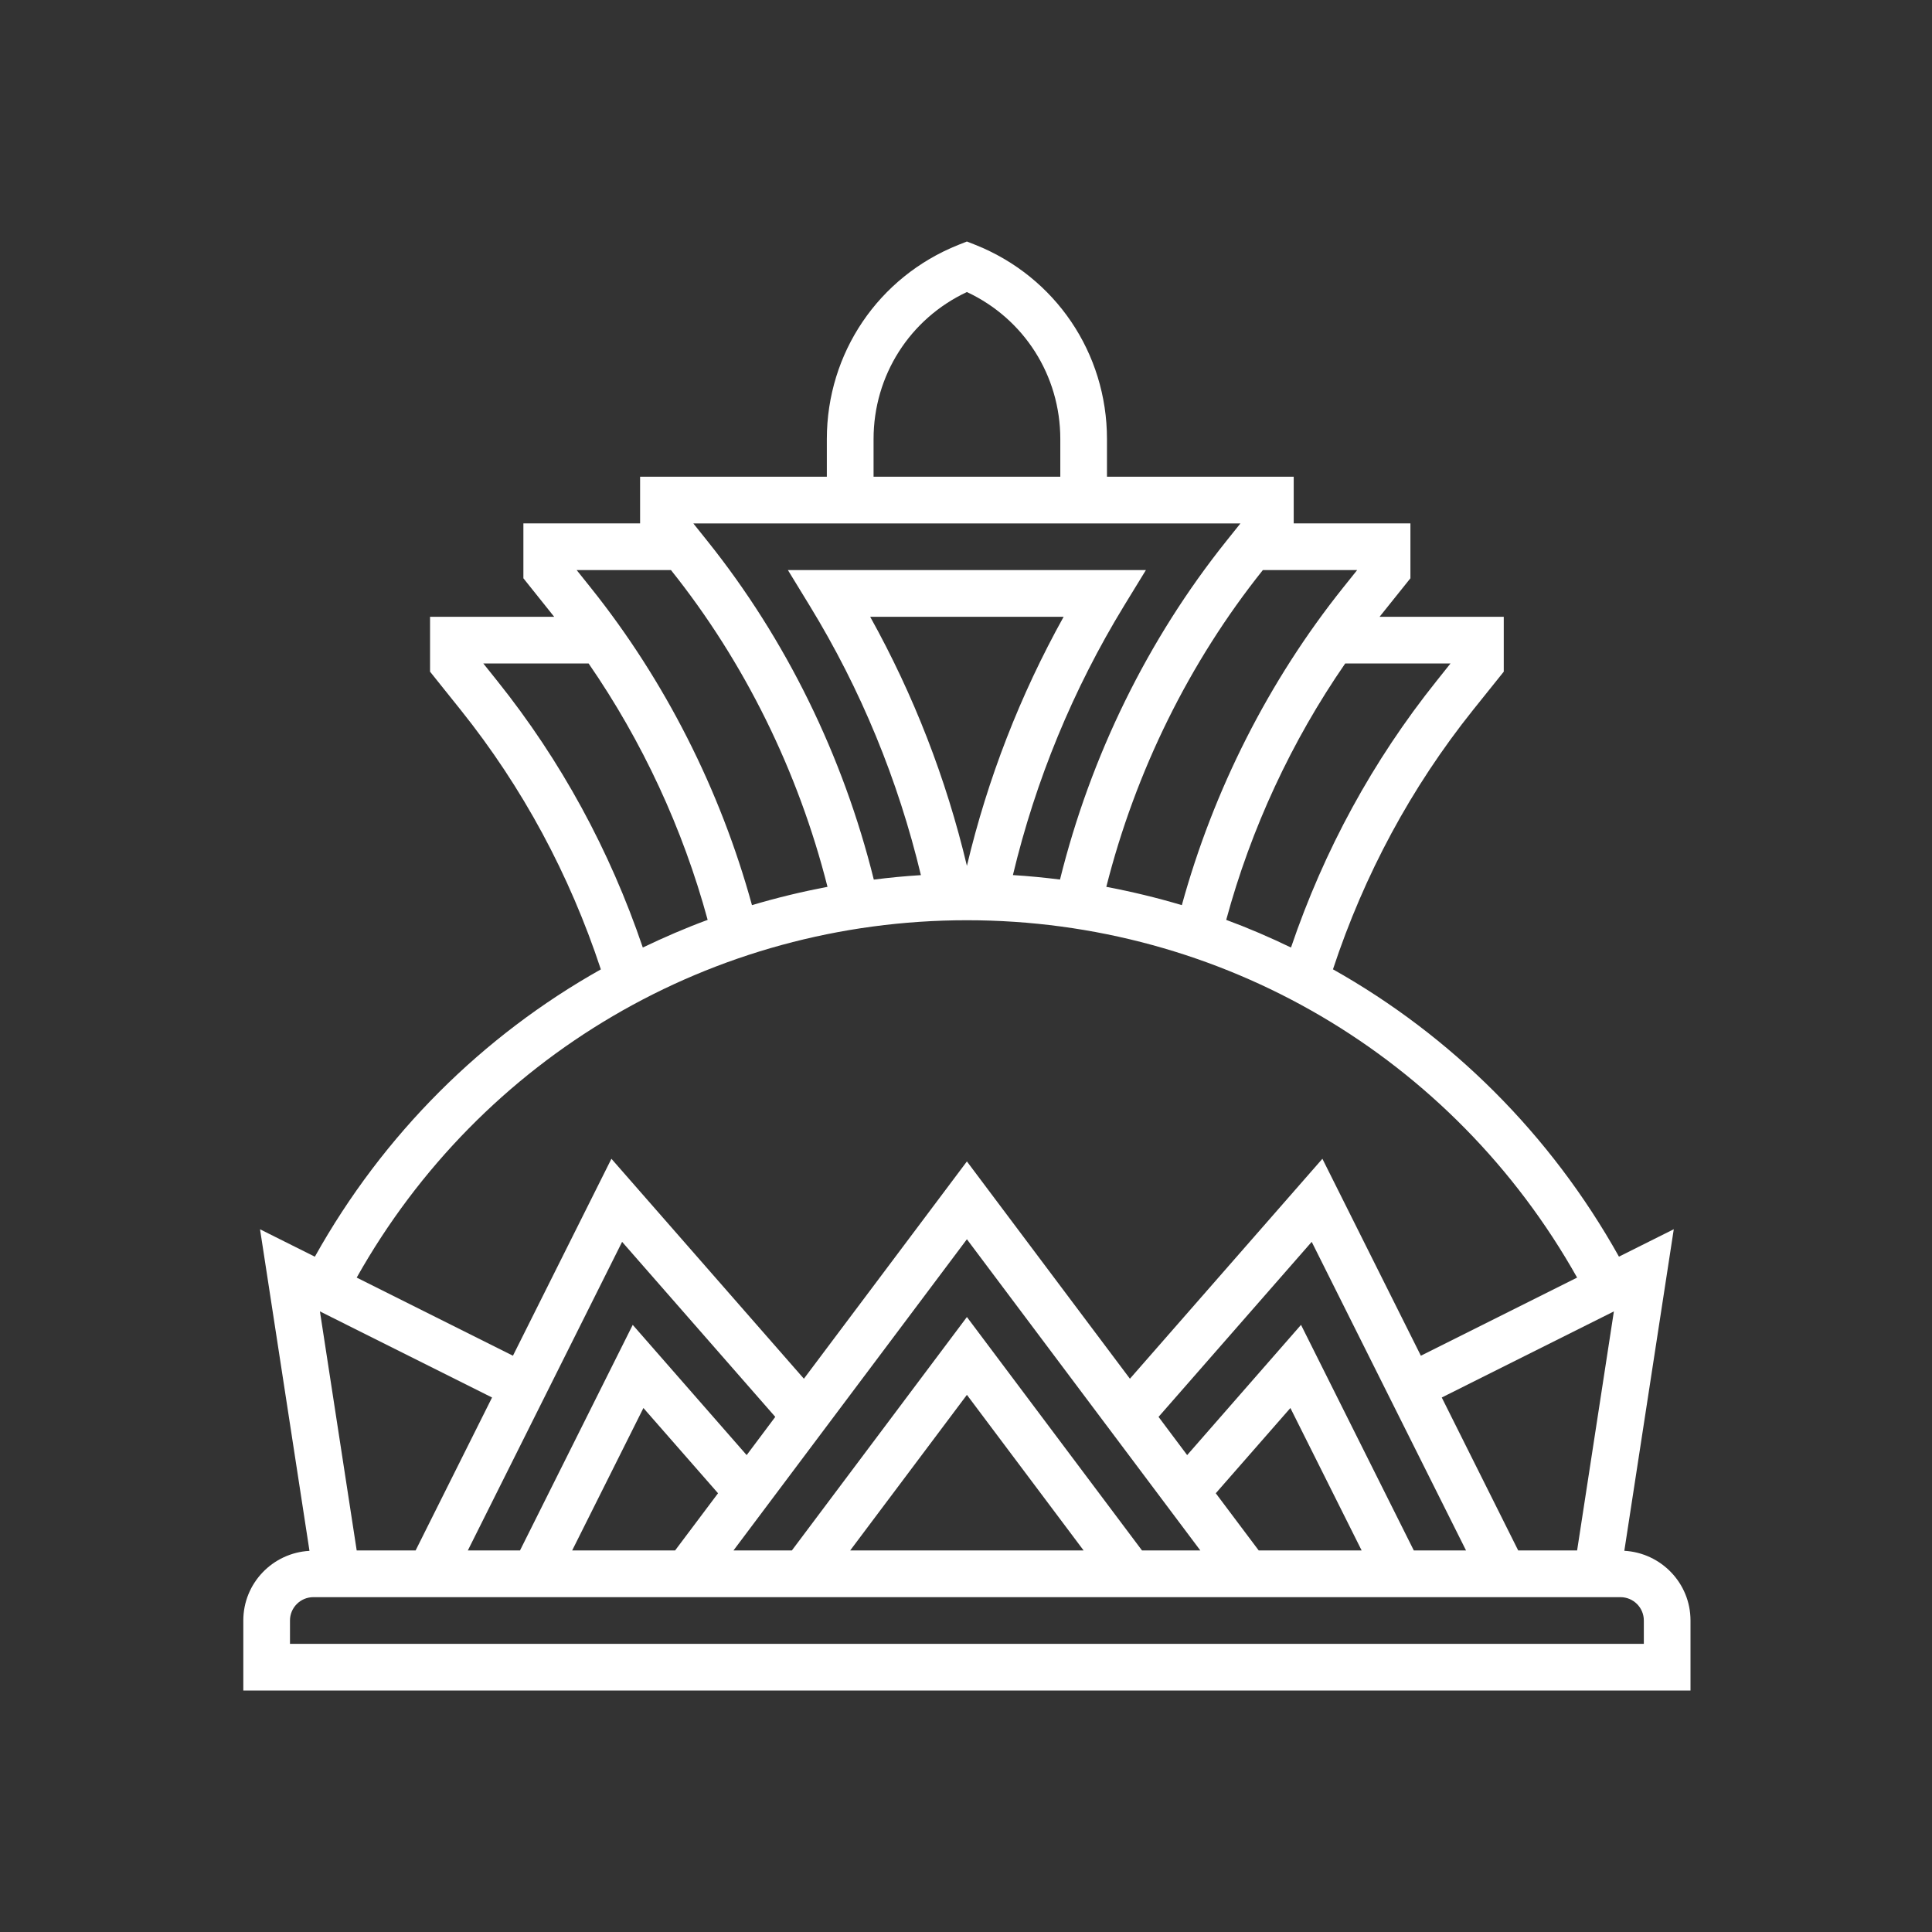<svg width="32" height="32" viewBox="0 0 32 32" fill="none" xmlns="http://www.w3.org/2000/svg">
<rect x="0" y="0" width="32" height="32" fill="#333333" stroke="none"/>
<g clip-path="url(#clip0_1192_489)">
<path d="M26.904 25.686L27.723 20.36L26.815 20.814C25.68 18.782 24.032 17.154 22.078 16.055C22.596 14.486 23.373 13.042 24.397 11.761L24.907 11.125V10.216H22.85L23.361 9.578V8.669H21.428V7.896H18.335V7.272C18.335 5.848 17.481 4.586 16.159 4.057L16.015 4L15.871 4.057C14.55 4.586 13.695 5.848 13.695 7.272V7.896H10.602V8.669H8.669V9.578L9.179 10.216H7.123V11.125L7.633 11.762C8.657 13.042 9.434 14.487 9.952 16.056C7.998 17.154 6.35 18.782 5.215 20.815L4.307 20.361L5.126 25.687C4.517 25.72 4.03 26.222 4.03 26.84V28H28V26.84C28 26.222 27.513 25.72 26.904 25.686ZM18.915 25.68L16.015 21.814L13.116 25.68H12.149L16.015 20.526L19.881 25.68H18.915ZM17.948 25.68H14.082L16.015 23.103L17.948 25.68ZM5.908 25.68L5.299 21.721L8.15 23.147L6.884 25.68H5.908ZM10.304 20.569L12.841 23.468L12.367 24.101L10.48 21.944L8.613 25.68H7.749L10.304 20.569ZM10.657 23.321L11.893 24.733L11.182 25.68H9.477L10.657 23.321ZM20.848 25.68L20.137 24.733L21.373 23.321L22.553 25.68H20.848ZM23.417 25.68L21.549 21.944L19.663 24.101L19.189 23.468L21.726 20.569L24.282 25.68H23.417ZM25.146 25.68L23.88 23.147L26.731 21.721L26.122 25.68H25.146ZM24.025 10.989L23.794 11.279C22.738 12.599 21.93 14.083 21.383 15.694C21.033 15.525 20.676 15.371 20.31 15.236C20.72 13.724 21.391 12.277 22.281 10.989H24.025V10.989ZM22.247 9.732C21.015 11.273 20.099 13.085 19.575 14.992C19.165 14.87 18.748 14.769 18.324 14.689C18.808 12.776 19.697 10.969 20.917 9.442H22.479L22.247 9.732ZM14.469 7.272C14.469 6.218 15.071 5.279 16.015 4.837C16.96 5.279 17.562 6.218 17.562 7.272V7.896H14.469V7.272ZM20.546 8.669L20.314 8.959C19.009 10.59 18.064 12.523 17.557 14.568C17.299 14.536 17.039 14.51 16.777 14.494C17.154 12.919 17.772 11.418 18.62 10.03L18.98 9.442H13.05L13.41 10.031C14.259 11.418 14.876 12.921 15.253 14.495C14.991 14.511 14.731 14.536 14.473 14.569C13.966 12.524 13.021 10.59 11.716 8.96L11.484 8.67H20.546V8.669ZM14.413 10.216H17.617C16.896 11.513 16.358 12.898 16.015 14.341C15.672 12.897 15.134 11.513 14.413 10.216ZM11.113 9.442C12.334 10.969 13.222 12.777 13.706 14.689C13.282 14.769 12.865 14.87 12.455 14.992C11.931 13.085 11.016 11.273 9.783 9.732L9.551 9.442H11.113ZM8.237 11.279L8.005 10.989H9.749C10.639 12.278 11.31 13.725 11.721 15.236C11.354 15.371 10.997 15.526 10.647 15.694C10.1 14.083 9.293 12.599 8.237 11.279ZM16.015 15.242C20.232 15.242 24.065 17.502 26.122 21.161L23.534 22.455L21.903 19.193L18.715 22.836L16.015 19.237L13.315 22.836L10.127 19.193L8.496 22.455L5.908 21.161C7.965 17.502 11.798 15.242 16.015 15.242ZM27.227 27.227H4.803V26.84C4.803 26.627 4.977 26.454 5.19 26.454H26.84C27.053 26.454 27.227 26.627 27.227 26.84V27.227Z" fill="white"/>
</g>
<defs>
<clipPath id="clip0_1192_489">
<rect width="24" height="24" fill="white" transform="translate(4 4)"/>
</clipPath>
</defs>
</svg>
